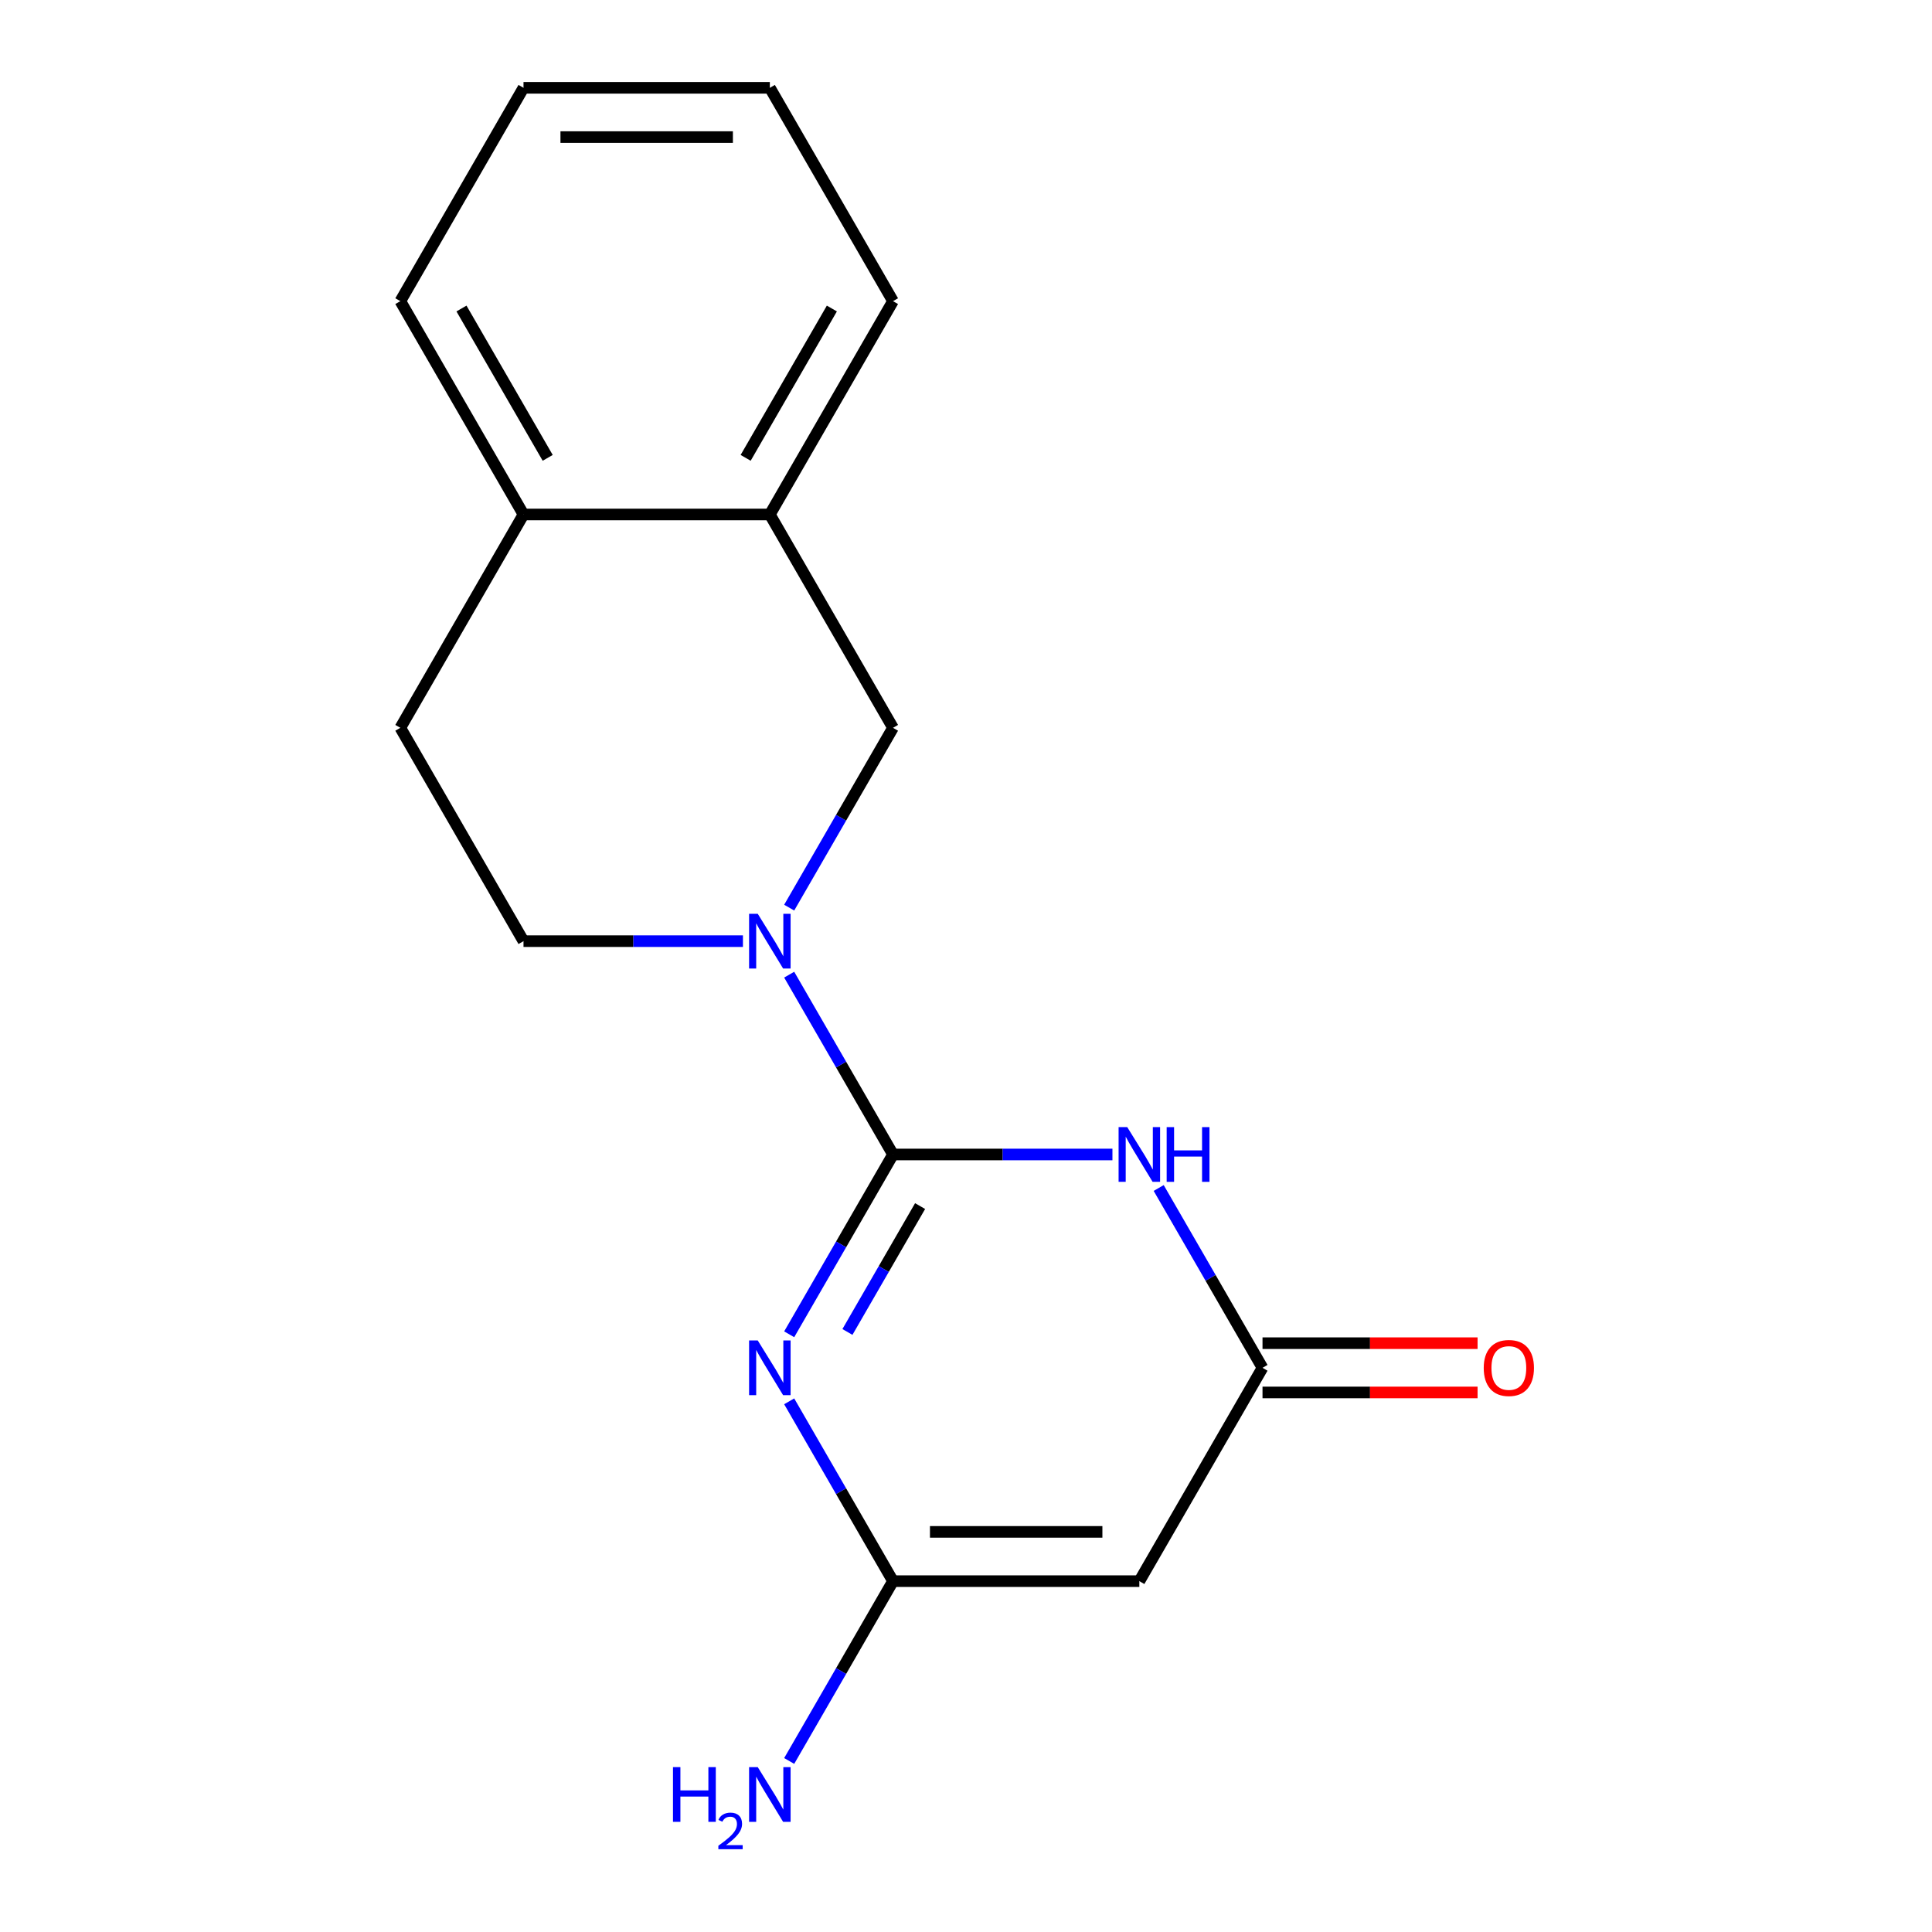 <?xml version='1.0' encoding='iso-8859-1'?>
<svg version='1.1' baseProfile='full'
              xmlns='http://www.w3.org/2000/svg'
                      xmlns:rdkit='http://www.rdkit.org/xml'
                      xmlns:xlink='http://www.w3.org/1999/xlink'
                  xml:space='preserve'
width='1000px' height='1000px' viewBox='0 0 1000 1000'>
<!-- END OF HEADER -->
<rect style='opacity:1.0;fill:#FFFFFF;stroke:none' width='1000' height='1000' x='0' y='0'> </rect>
<path class='bond-0' d='M 462.22,597.558 L 435.352,644.095' style='fill:none;fill-rule:evenodd;stroke:#000000;stroke-width:6px;stroke-linecap:butt;stroke-linejoin:miter;stroke-opacity:1' />
<path class='bond-0' d='M 435.352,644.095 L 408.484,690.631' style='fill:none;fill-rule:evenodd;stroke:#0000FF;stroke-width:6px;stroke-linecap:butt;stroke-linejoin:miter;stroke-opacity:1' />
<path class='bond-0' d='M 476.244,624.269 L 457.436,656.845' style='fill:none;fill-rule:evenodd;stroke:#000000;stroke-width:6px;stroke-linecap:butt;stroke-linejoin:miter;stroke-opacity:1' />
<path class='bond-0' d='M 457.436,656.845 L 438.629,689.42' style='fill:none;fill-rule:evenodd;stroke:#0000FF;stroke-width:6px;stroke-linecap:butt;stroke-linejoin:miter;stroke-opacity:1' />
<path class='bond-1' d='M 462.22,597.558 L 519.007,597.558' style='fill:none;fill-rule:evenodd;stroke:#000000;stroke-width:6px;stroke-linecap:butt;stroke-linejoin:miter;stroke-opacity:1' />
<path class='bond-1' d='M 519.007,597.558 L 575.795,597.558' style='fill:none;fill-rule:evenodd;stroke:#0000FF;stroke-width:6px;stroke-linecap:butt;stroke-linejoin:miter;stroke-opacity:1' />
<path class='bond-2' d='M 462.22,597.558 L 435.352,551.021' style='fill:none;fill-rule:evenodd;stroke:#000000;stroke-width:6px;stroke-linecap:butt;stroke-linejoin:miter;stroke-opacity:1' />
<path class='bond-2' d='M 435.352,551.021 L 408.484,504.485' style='fill:none;fill-rule:evenodd;stroke:#0000FF;stroke-width:6px;stroke-linecap:butt;stroke-linejoin:miter;stroke-opacity:1' />
<path class='bond-3' d='M 408.484,725.326 L 435.352,771.863' style='fill:none;fill-rule:evenodd;stroke:#0000FF;stroke-width:6px;stroke-linecap:butt;stroke-linejoin:miter;stroke-opacity:1' />
<path class='bond-3' d='M 435.352,771.863 L 462.22,818.399' style='fill:none;fill-rule:evenodd;stroke:#000000;stroke-width:6px;stroke-linecap:butt;stroke-linejoin:miter;stroke-opacity:1' />
<path class='bond-4' d='M 599.738,614.906 L 626.606,661.442' style='fill:none;fill-rule:evenodd;stroke:#0000FF;stroke-width:6px;stroke-linecap:butt;stroke-linejoin:miter;stroke-opacity:1' />
<path class='bond-4' d='M 626.606,661.442 L 653.474,707.979' style='fill:none;fill-rule:evenodd;stroke:#000000;stroke-width:6px;stroke-linecap:butt;stroke-linejoin:miter;stroke-opacity:1' />
<path class='bond-6' d='M 408.484,469.79 L 435.352,423.253' style='fill:none;fill-rule:evenodd;stroke:#0000FF;stroke-width:6px;stroke-linecap:butt;stroke-linejoin:miter;stroke-opacity:1' />
<path class='bond-6' d='M 435.352,423.253 L 462.22,376.717' style='fill:none;fill-rule:evenodd;stroke:#000000;stroke-width:6px;stroke-linecap:butt;stroke-linejoin:miter;stroke-opacity:1' />
<path class='bond-8' d='M 384.541,487.137 L 327.753,487.137' style='fill:none;fill-rule:evenodd;stroke:#0000FF;stroke-width:6px;stroke-linecap:butt;stroke-linejoin:miter;stroke-opacity:1' />
<path class='bond-8' d='M 327.753,487.137 L 270.966,487.137' style='fill:none;fill-rule:evenodd;stroke:#000000;stroke-width:6px;stroke-linecap:butt;stroke-linejoin:miter;stroke-opacity:1' />
<path class='bond-11' d='M 462.22,818.399 L 435.352,864.936' style='fill:none;fill-rule:evenodd;stroke:#000000;stroke-width:6px;stroke-linecap:butt;stroke-linejoin:miter;stroke-opacity:1' />
<path class='bond-11' d='M 435.352,864.936 L 408.484,911.472' style='fill:none;fill-rule:evenodd;stroke:#0000FF;stroke-width:6px;stroke-linecap:butt;stroke-linejoin:miter;stroke-opacity:1' />
<path class='bond-17' d='M 462.22,818.399 L 589.723,818.399' style='fill:none;fill-rule:evenodd;stroke:#000000;stroke-width:6px;stroke-linecap:butt;stroke-linejoin:miter;stroke-opacity:1' />
<path class='bond-17' d='M 481.345,792.899 L 570.597,792.899' style='fill:none;fill-rule:evenodd;stroke:#000000;stroke-width:6px;stroke-linecap:butt;stroke-linejoin:miter;stroke-opacity:1' />
<path class='bond-5' d='M 653.474,707.979 L 589.723,818.399' style='fill:none;fill-rule:evenodd;stroke:#000000;stroke-width:6px;stroke-linecap:butt;stroke-linejoin:miter;stroke-opacity:1' />
<path class='bond-9' d='M 653.474,720.729 L 709.132,720.729' style='fill:none;fill-rule:evenodd;stroke:#000000;stroke-width:6px;stroke-linecap:butt;stroke-linejoin:miter;stroke-opacity:1' />
<path class='bond-9' d='M 709.132,720.729 L 764.789,720.729' style='fill:none;fill-rule:evenodd;stroke:#FF0000;stroke-width:6px;stroke-linecap:butt;stroke-linejoin:miter;stroke-opacity:1' />
<path class='bond-9' d='M 653.474,695.228 L 709.132,695.228' style='fill:none;fill-rule:evenodd;stroke:#000000;stroke-width:6px;stroke-linecap:butt;stroke-linejoin:miter;stroke-opacity:1' />
<path class='bond-9' d='M 709.132,695.228 L 764.789,695.228' style='fill:none;fill-rule:evenodd;stroke:#FF0000;stroke-width:6px;stroke-linecap:butt;stroke-linejoin:miter;stroke-opacity:1' />
<path class='bond-7' d='M 462.22,376.717 L 398.468,266.296' style='fill:none;fill-rule:evenodd;stroke:#000000;stroke-width:6px;stroke-linecap:butt;stroke-linejoin:miter;stroke-opacity:1' />
<path class='bond-13' d='M 398.468,266.296 L 462.22,155.875' style='fill:none;fill-rule:evenodd;stroke:#000000;stroke-width:6px;stroke-linecap:butt;stroke-linejoin:miter;stroke-opacity:1' />
<path class='bond-13' d='M 385.947,236.983 L 430.573,159.688' style='fill:none;fill-rule:evenodd;stroke:#000000;stroke-width:6px;stroke-linecap:butt;stroke-linejoin:miter;stroke-opacity:1' />
<path class='bond-18' d='M 398.468,266.296 L 270.966,266.296' style='fill:none;fill-rule:evenodd;stroke:#000000;stroke-width:6px;stroke-linecap:butt;stroke-linejoin:miter;stroke-opacity:1' />
<path class='bond-12' d='M 270.966,487.137 L 207.214,376.717' style='fill:none;fill-rule:evenodd;stroke:#000000;stroke-width:6px;stroke-linecap:butt;stroke-linejoin:miter;stroke-opacity:1' />
<path class='bond-10' d='M 270.966,266.296 L 207.214,376.717' style='fill:none;fill-rule:evenodd;stroke:#000000;stroke-width:6px;stroke-linecap:butt;stroke-linejoin:miter;stroke-opacity:1' />
<path class='bond-14' d='M 270.966,266.296 L 207.214,155.875' style='fill:none;fill-rule:evenodd;stroke:#000000;stroke-width:6px;stroke-linecap:butt;stroke-linejoin:miter;stroke-opacity:1' />
<path class='bond-14' d='M 283.487,236.983 L 238.861,159.688' style='fill:none;fill-rule:evenodd;stroke:#000000;stroke-width:6px;stroke-linecap:butt;stroke-linejoin:miter;stroke-opacity:1' />
<path class='bond-15' d='M 462.22,155.875 L 398.468,45.455' style='fill:none;fill-rule:evenodd;stroke:#000000;stroke-width:6px;stroke-linecap:butt;stroke-linejoin:miter;stroke-opacity:1' />
<path class='bond-16' d='M 207.214,155.875 L 270.966,45.455' style='fill:none;fill-rule:evenodd;stroke:#000000;stroke-width:6px;stroke-linecap:butt;stroke-linejoin:miter;stroke-opacity:1' />
<path class='bond-19' d='M 398.468,45.455 L 270.966,45.455' style='fill:none;fill-rule:evenodd;stroke:#000000;stroke-width:6px;stroke-linecap:butt;stroke-linejoin:miter;stroke-opacity:1' />
<path class='bond-19' d='M 379.343,70.955 L 290.091,70.955' style='fill:none;fill-rule:evenodd;stroke:#000000;stroke-width:6px;stroke-linecap:butt;stroke-linejoin:miter;stroke-opacity:1' />
<path  class='atom-1' d='M 392.208 693.819
L 401.488 708.819
Q 402.408 710.299, 403.888 712.979
Q 405.368 715.659, 405.448 715.819
L 405.448 693.819
L 409.208 693.819
L 409.208 722.139
L 405.328 722.139
L 395.368 705.739
Q 394.208 703.819, 392.968 701.619
Q 391.768 699.419, 391.408 698.739
L 391.408 722.139
L 387.728 722.139
L 387.728 693.819
L 392.208 693.819
' fill='#0000FF'/>
<path  class='atom-2' d='M 583.463 583.398
L 592.743 598.398
Q 593.663 599.878, 595.143 602.558
Q 596.623 605.238, 596.703 605.398
L 596.703 583.398
L 600.463 583.398
L 600.463 611.718
L 596.583 611.718
L 586.623 595.318
Q 585.463 593.398, 584.223 591.198
Q 583.023 588.998, 582.663 588.318
L 582.663 611.718
L 578.983 611.718
L 578.983 583.398
L 583.463 583.398
' fill='#0000FF'/>
<path  class='atom-2' d='M 603.863 583.398
L 607.703 583.398
L 607.703 595.438
L 622.183 595.438
L 622.183 583.398
L 626.023 583.398
L 626.023 611.718
L 622.183 611.718
L 622.183 598.638
L 607.703 598.638
L 607.703 611.718
L 603.863 611.718
L 603.863 583.398
' fill='#0000FF'/>
<path  class='atom-3' d='M 392.208 472.977
L 401.488 487.977
Q 402.408 489.457, 403.888 492.137
Q 405.368 494.817, 405.448 494.977
L 405.448 472.977
L 409.208 472.977
L 409.208 501.297
L 405.328 501.297
L 395.368 484.897
Q 394.208 482.977, 392.968 480.777
Q 391.768 478.577, 391.408 477.897
L 391.408 501.297
L 387.728 501.297
L 387.728 472.977
L 392.208 472.977
' fill='#0000FF'/>
<path  class='atom-10' d='M 767.977 708.059
Q 767.977 701.259, 771.337 697.459
Q 774.697 693.659, 780.977 693.659
Q 787.257 693.659, 790.617 697.459
Q 793.977 701.259, 793.977 708.059
Q 793.977 714.939, 790.577 718.859
Q 787.177 722.739, 780.977 722.739
Q 774.737 722.739, 771.337 718.859
Q 767.977 714.979, 767.977 708.059
M 780.977 719.539
Q 785.297 719.539, 787.617 716.659
Q 789.977 713.739, 789.977 708.059
Q 789.977 702.499, 787.617 699.699
Q 785.297 696.859, 780.977 696.859
Q 776.657 696.859, 774.297 699.659
Q 771.977 702.459, 771.977 708.059
Q 771.977 713.779, 774.297 716.659
Q 776.657 719.539, 780.977 719.539
' fill='#FF0000'/>
<path  class='atom-12' d='M 348.336 914.66
L 352.176 914.66
L 352.176 926.7
L 366.656 926.7
L 366.656 914.66
L 370.496 914.66
L 370.496 942.98
L 366.656 942.98
L 366.656 929.9
L 352.176 929.9
L 352.176 942.98
L 348.336 942.98
L 348.336 914.66
' fill='#0000FF'/>
<path  class='atom-12' d='M 371.868 941.986
Q 372.555 940.218, 374.192 939.241
Q 375.828 938.238, 378.099 938.238
Q 380.924 938.238, 382.508 939.769
Q 384.092 941.3, 384.092 944.019
Q 384.092 946.791, 382.032 949.378
Q 380 951.966, 375.776 955.028
L 384.408 955.028
L 384.408 957.14
L 371.816 957.14
L 371.816 955.371
Q 375.3 952.89, 377.36 951.042
Q 379.445 949.194, 380.448 947.53
Q 381.452 945.867, 381.452 944.151
Q 381.452 942.356, 380.554 941.353
Q 379.656 940.35, 378.099 940.35
Q 376.594 940.35, 375.591 940.957
Q 374.588 941.564, 373.875 942.91
L 371.868 941.986
' fill='#0000FF'/>
<path  class='atom-12' d='M 392.208 914.66
L 401.488 929.66
Q 402.408 931.14, 403.888 933.82
Q 405.368 936.5, 405.448 936.66
L 405.448 914.66
L 409.208 914.66
L 409.208 942.98
L 405.328 942.98
L 395.368 926.58
Q 394.208 924.66, 392.968 922.46
Q 391.768 920.26, 391.408 919.58
L 391.408 942.98
L 387.728 942.98
L 387.728 914.66
L 392.208 914.66
' fill='#0000FF'/>
</svg>
